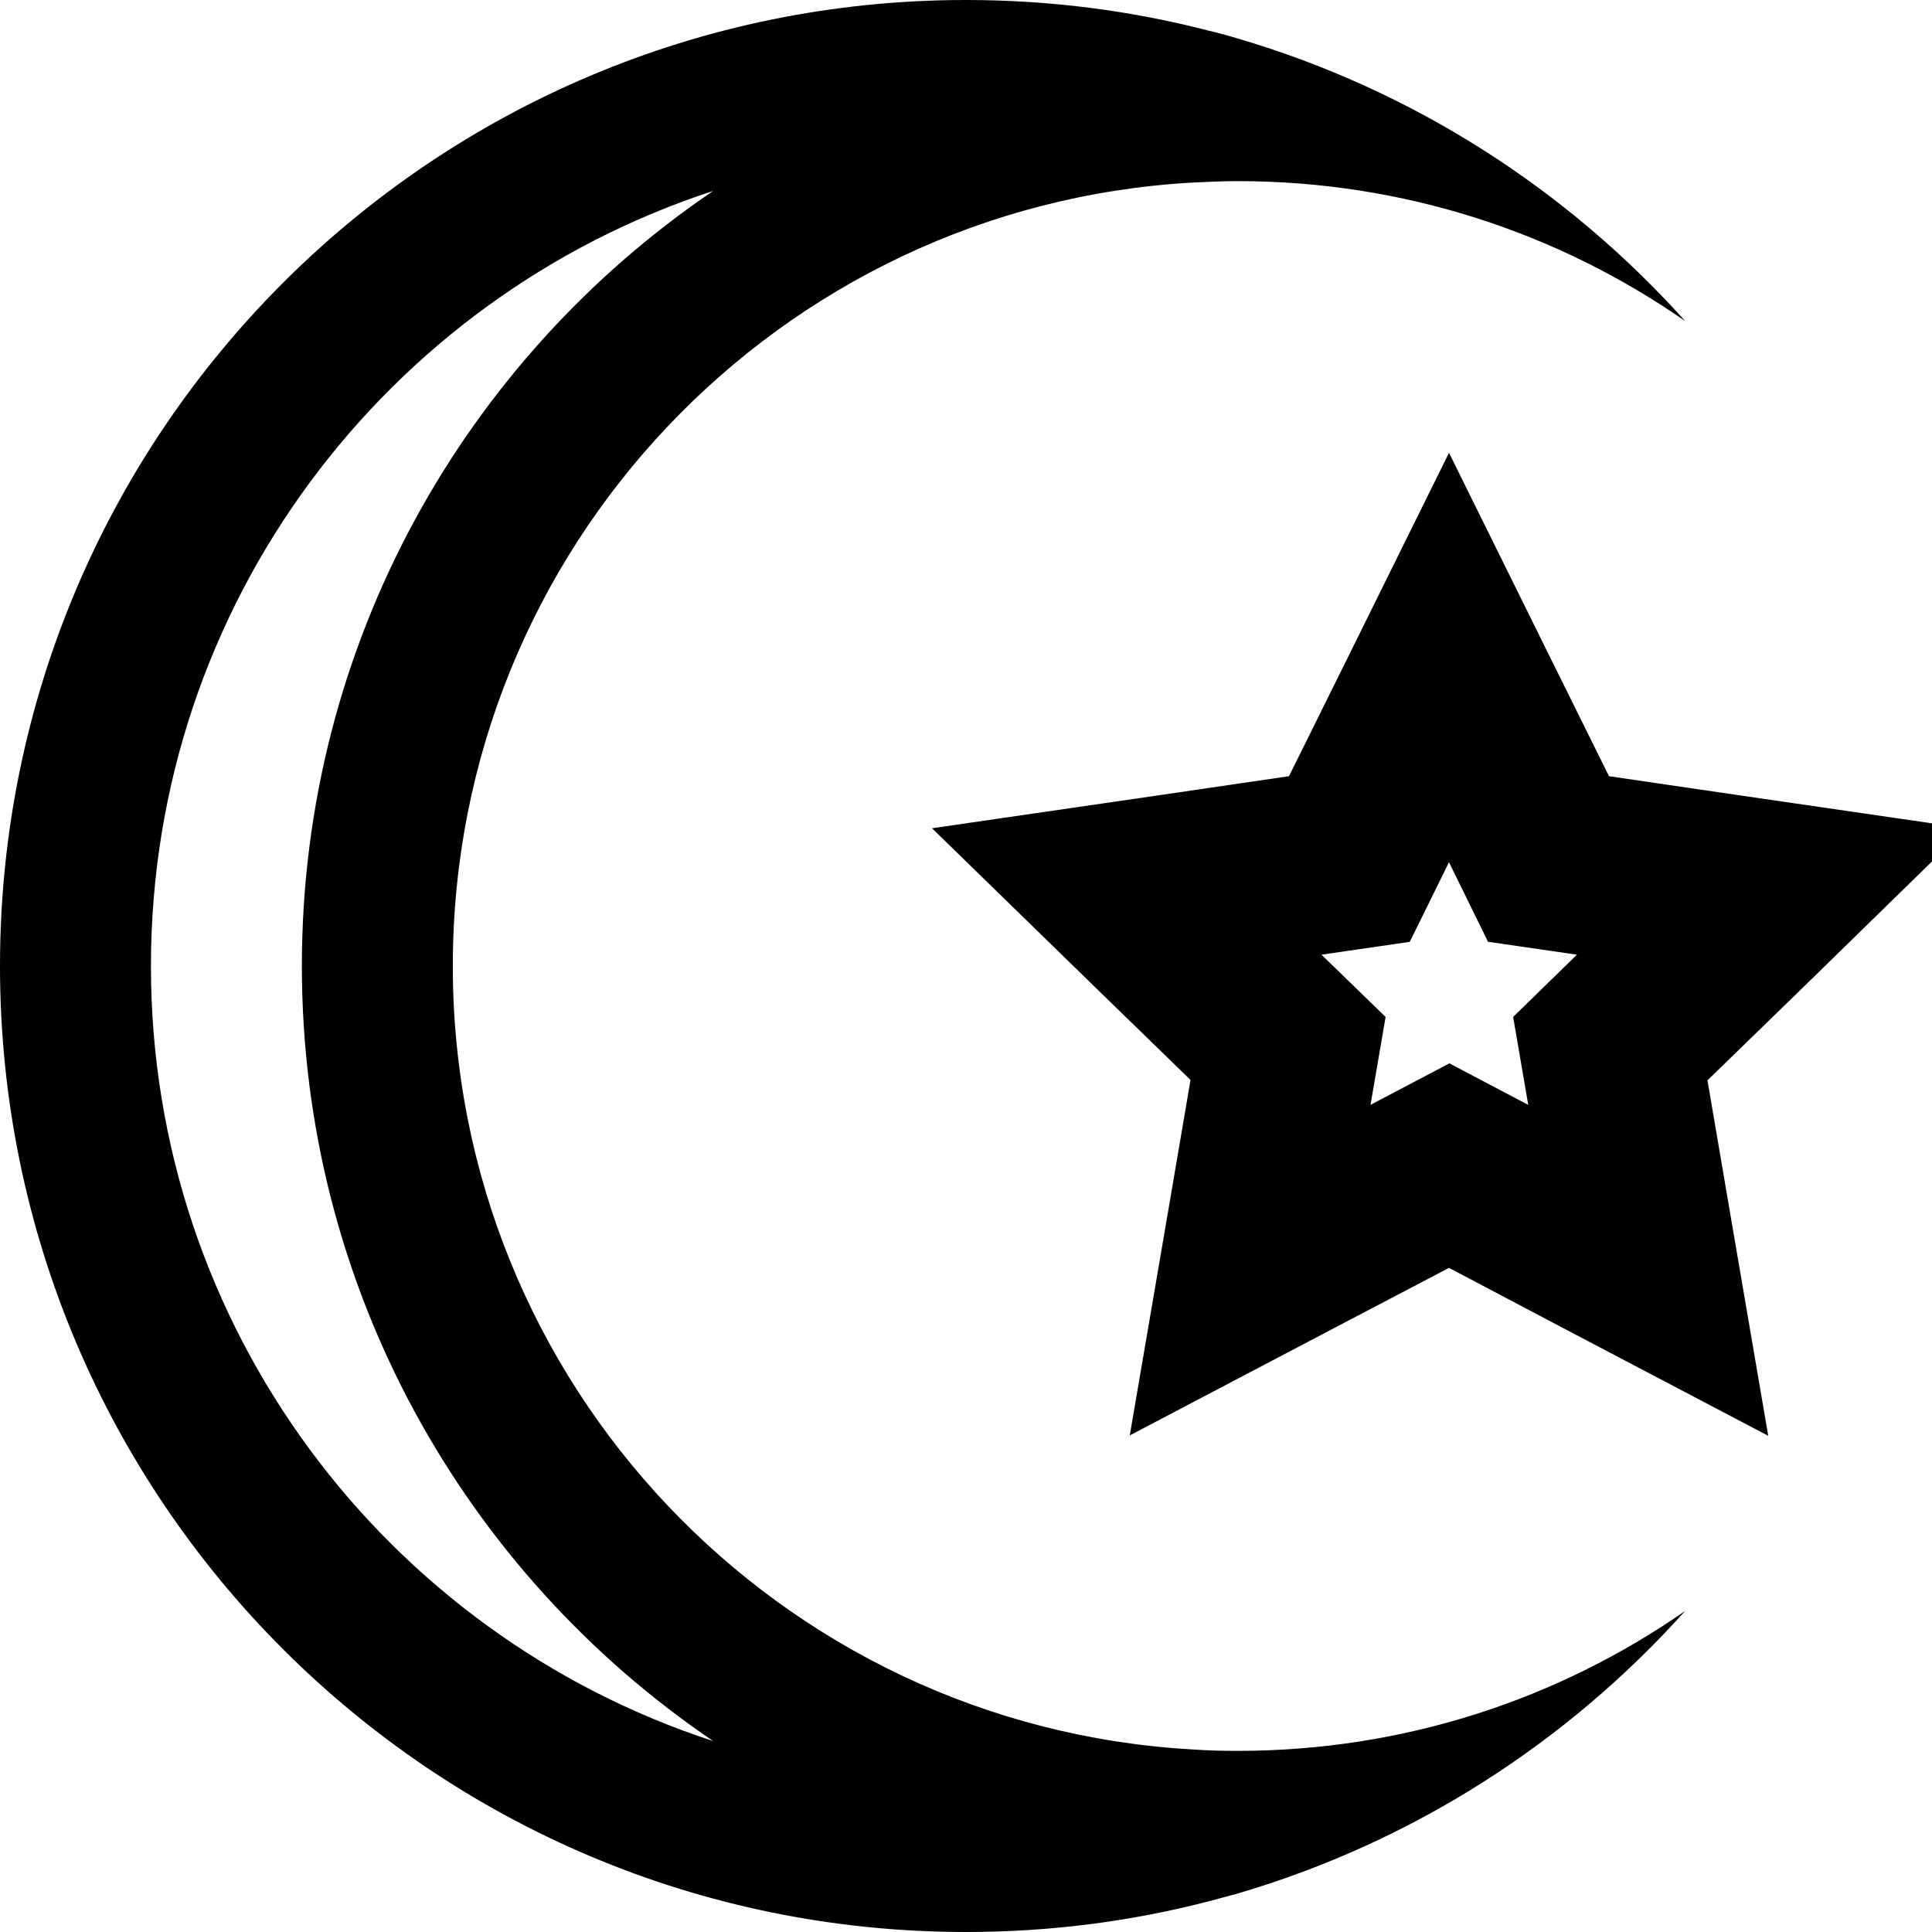 <svg xmlns="http://www.w3.org/2000/svg" viewBox="0 0 512 512"><!--! Font Awesome Pro 6.4.2 by @fontawesome - https://fontawesome.com License - https://fontawesome.com/license (Commercial License) Copyright 2023 Fonticons, Inc. --><path d="M120 256c0-110.8 86.6-201.3 195.7-207.6c4.1-.2 8.2-.4 12.3-.4c44.1 0 85 13.7 118.6 37.1c-31.4-35-72.3-61.3-118.6-74.9c-2.6-.8-5.2-1.5-7.8-2.1C299.7 2.8 278.2 0 256 0C114.6 0 0 114.6 0 256S114.6 512 256 512c22.2 0 43.7-2.8 64.2-8.1c2.6-.7 5.2-1.4 7.8-2.1c46.3-13.6 87.2-39.9 118.6-74.9C413 450.3 372.1 464 328 464c-4.1 0-8.2-.1-12.3-.4C206.6 457.3 120 366.8 120 256zm-40 0c0 85.4 43.2 160.8 109 205.4C102.5 433.2 40 351.9 40 256s62.5-177.2 149-205.4C123.2 95.2 80 170.6 80 256zm330.8-81.8L384 120l-26.8 54.2-15.6 31.5-34.8 5.1L247 219.5l43.3 42.2 25.2 24.5-5.9 34.6-10.2 59.6 53.5-28.1L384 336l31.1 16.4 53.5 28.1-10.2-59.6-5.9-34.6 25.2-24.5L521 219.5l-59.8-8.7-34.8-5.1-15.6-31.5zm-16.3 75.4l23.4 3.4-16.9 16.5 4 23.3-20.9-11-20.9 11 4-23.3L350.2 253l23.4-3.4L384 228.5l10.4 21.2z"/></svg>